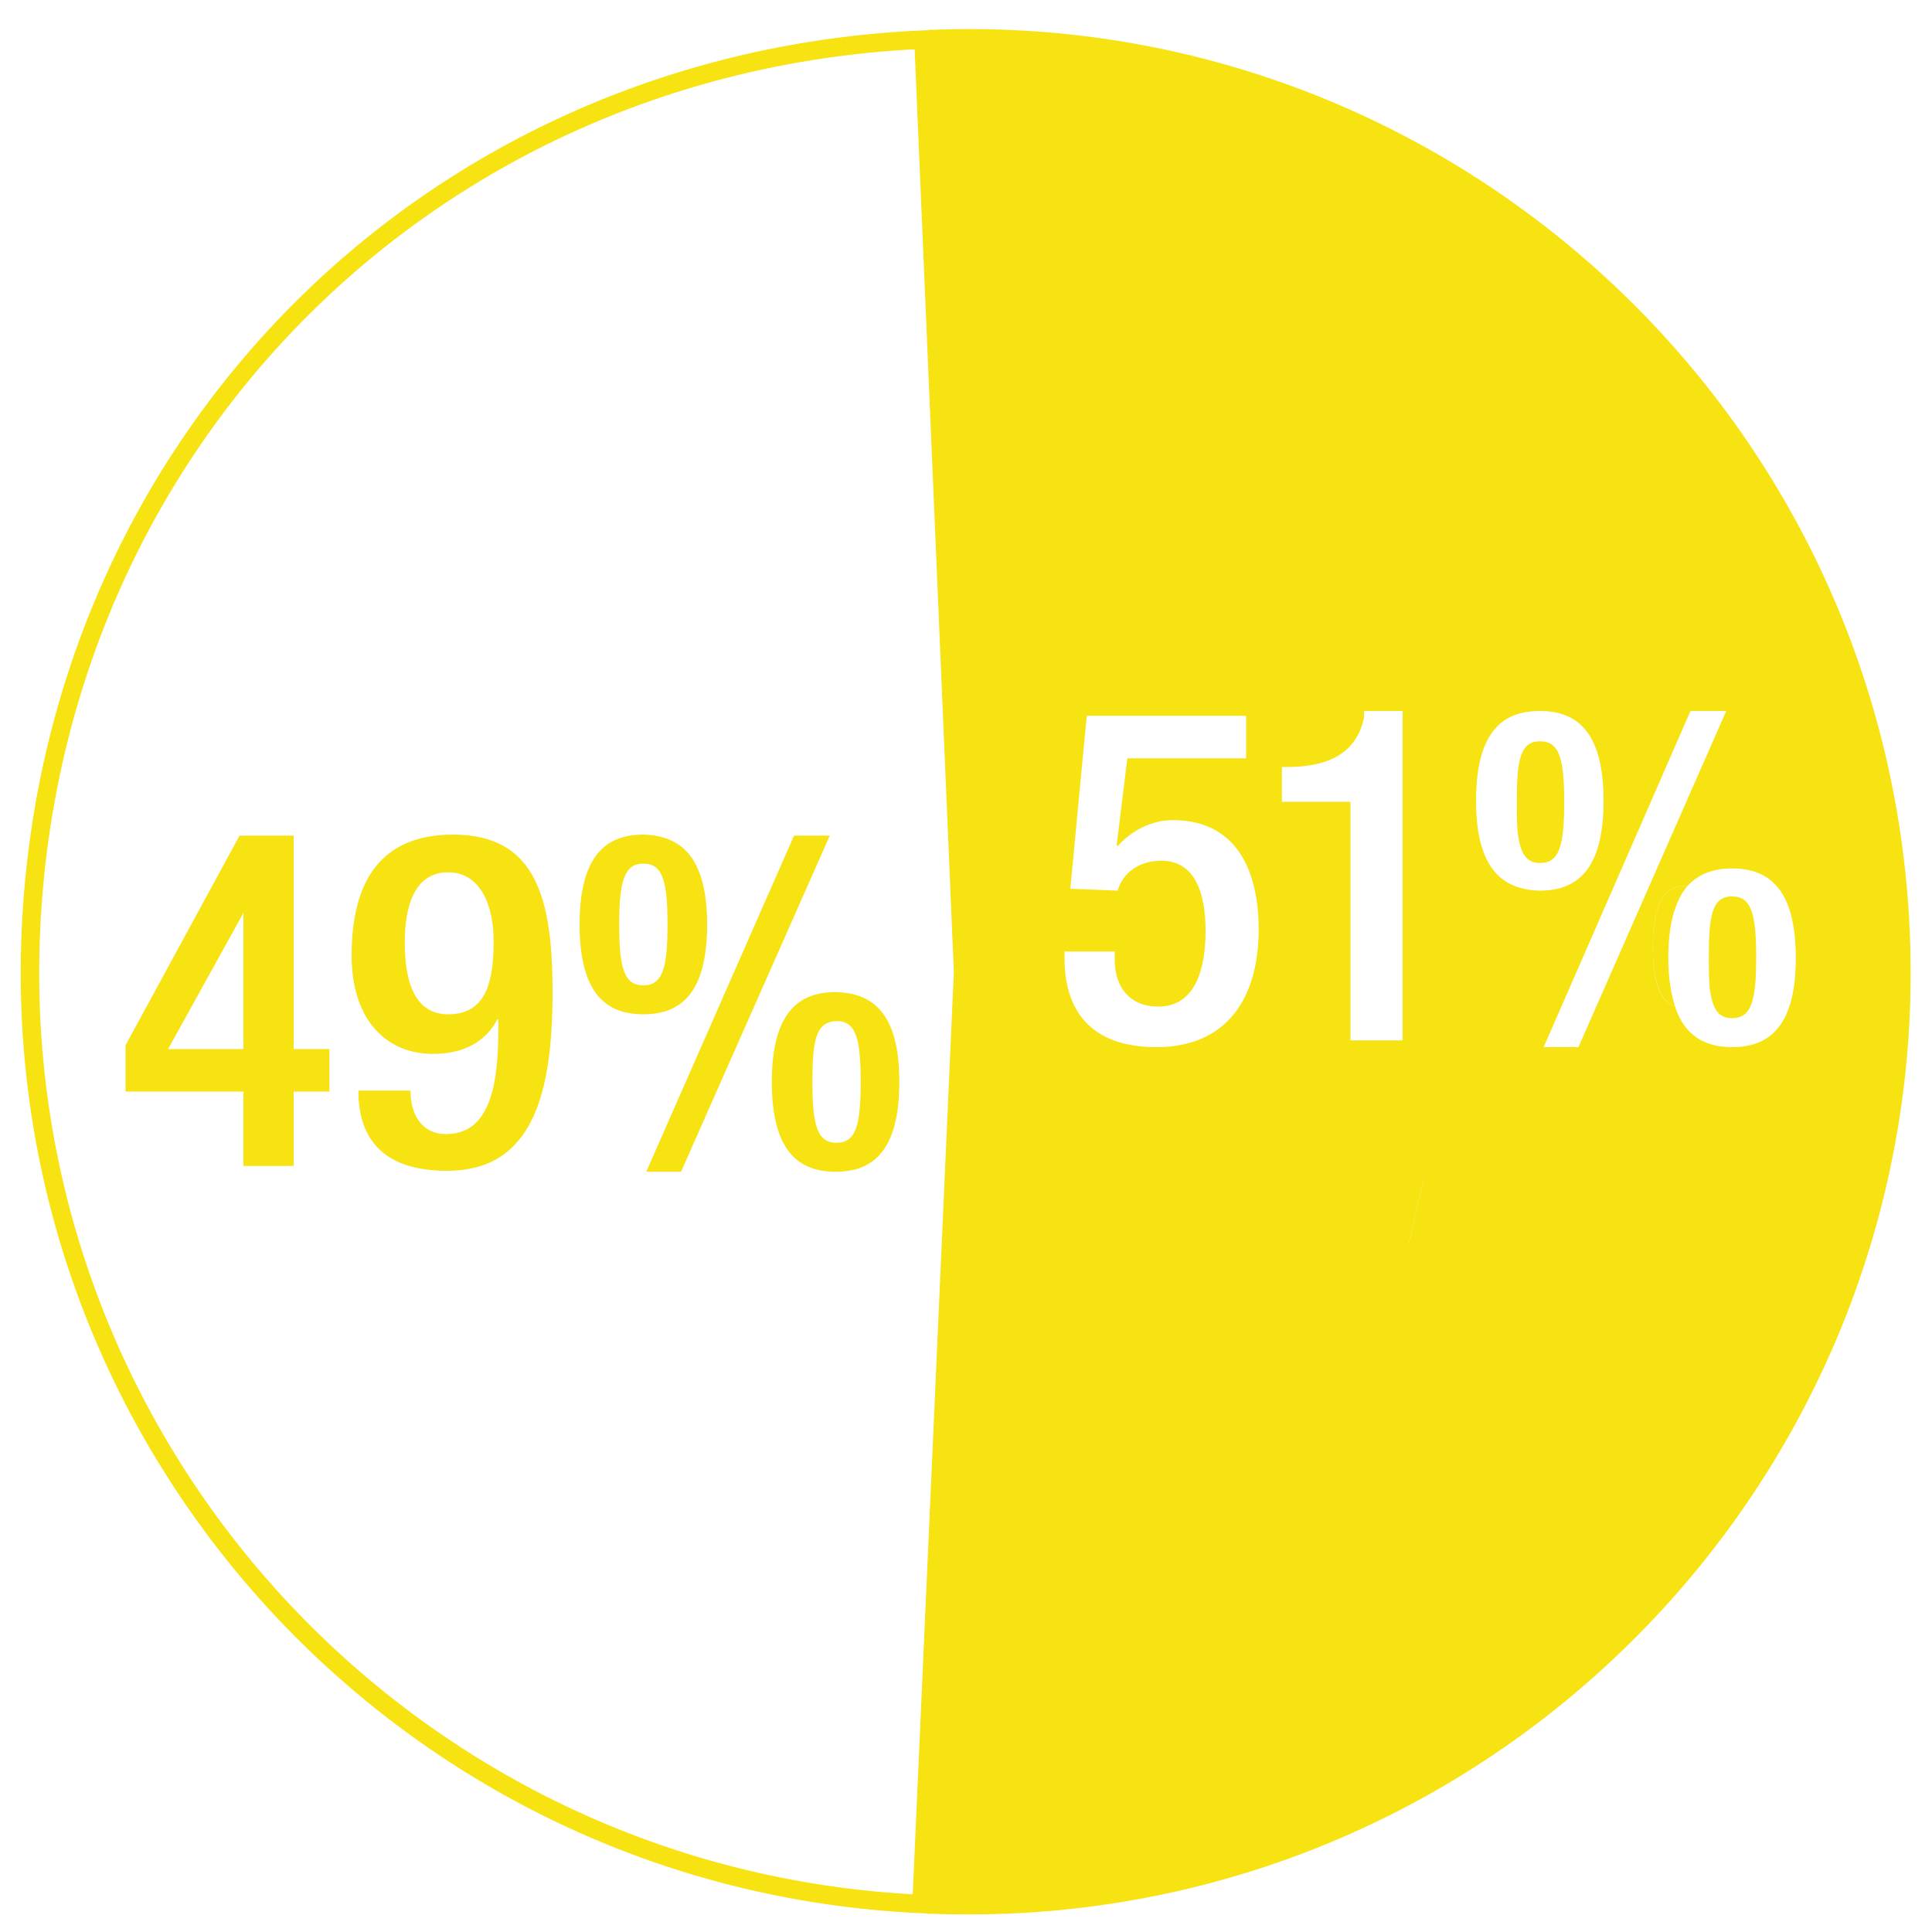 <?xml version="1.0" encoding="utf-8"?>
<!-- Generator: Adobe Illustrator 16.0.0, SVG Export Plug-In . SVG Version: 6.00 Build 0)  -->
<!DOCTYPE svg PUBLIC "-//W3C//DTD SVG 1.1//EN" "http://www.w3.org/Graphics/SVG/1.1/DTD/svg11.dtd">
<svg version="1.1" id="Layer_1" xmlns="http://www.w3.org/2000/svg" xmlns:xlink="http://www.w3.org/1999/xlink" x="0px" y="0px"
	 width="200px" height="200px" viewBox="0 0 200 200" enable-background="new 0 0 200 200" xml:space="preserve">
<path fill="none" stroke="#F7E212" stroke-width="1.913" stroke-miterlimit="10" d="M99.7,100.6l-4.3,96.5
	C42.1,194.7,0.8,149.6,3.2,96.3c2.3-50.8,41.6-90,92.4-92.2L99.7,100.6z"/>
<g>
	<path fill="#F7E212" d="M197.7,96.5C195.4,42.6,149.9,0.8,96.1,3.1l4.2,97.5l-4.4,97.5c2.5,0.101,6,0.101,8.5,0
		C158.2,195.8,200,150.3,197.7,96.5z M119.7,108.4c-6.101,0-9.5-3.101-9.5-9.2v-0.7h5.2v0.9c0,2.6,1.399,4.8,4.5,4.8
		c3.8,0,4.899-3.8,4.899-7.8s-1.1-7.3-4.6-7.3c-2.3,0-4,1.3-4.5,3.1l-4.9-0.2l1.7-17.9H129v4.4h-12.3l-1.101,9l0.101,0.1
		c1.399-1.6,3.5-2.7,5.7-2.7c7.1,0,8.899,6,8.899,11.3C130.3,103.2,127.1,108.4,119.7,108.4z M145.3,107.7h-5.5V83h-7.1v-3.6h0.5
		c3.3,0,7.1-0.8,8-5.1v-0.7h4v34.1H145.3z M145.8,128.8l1.601-6.8l0,0l1.6,6.8H145.8z M152.8,82.9c0-7.2,2.8-9.3,6.601-9.3
		c3.8,0,6.6,2.1,6.6,9.3c0,7.2-2.8,9.3-6.6,9.3C155.6,92.1,152.8,90,152.8,82.9z M163.4,108.4H159.8L175,73.6h3.7L163.4,108.4z
		 M179.3,108.4c-2.7,0-4.899-1.101-5.899-4.2c-1.4-0.5-2.301-2.2-2.301-6.2c0-4.8,1.4-6.3,3.301-6.3c0.1,0,0.199,0,0.3,0
		c1.2-1.3,2.8-1.8,4.6-1.8c3.8,0,6.601,2.1,6.601,9.3C185.9,106.3,183.1,108.4,179.3,108.4z"/>
	<polygon fill="#F7E212" points="147.4,122 145.8,128.8 149.1,128.8 147.5,122 	"/>
	<path fill="#F7E212" d="M179.3,92.8c-1,0-1.653,0.469-2,1.6S176.9,97,176.9,99.1c0,1.4,0,2.4,0.1,3.3c0.3,2.1,0.9,3,2.3,3
		c2,0,2.5-1.801,2.5-6.3C181.8,94.6,181.3,92.8,179.3,92.8z"/>
	<path fill="#F7E212" d="M159.425,76.737c-1,0-1.653,0.469-2,1.6s-0.399,2.6-0.399,4.7c0,1.4,0,2.4,0.1,3.3c0.3,2.1,0.9,3,2.3,3
		c2,0,2.5-1.801,2.5-6.3C161.925,78.538,161.425,76.737,159.425,76.737z"/>
	<path fill="#F7E212" d="M174.7,91.7c-0.101,0-0.2,0-0.3,0c-1.9,0-3.301,1.5-3.301,6.3c0,3.9,0.9,5.7,2.301,6.2
		c-0.4-1.3-0.7-2.9-0.7-5C172.7,95.4,173.5,93.1,174.7,91.7z"/>
</g>
<g>
	<path fill="#F7E212" d="M13,108.2l11.8-21.7h5.6v22.1h3.7v4.4h-3.7v7.7h-5.2V113H13V108.2z M25.2,94.5L25.2,94.5l-7.8,14.1h7.8
		V94.5z"/>
	<path fill="#F7E212" d="M42.5,113c0,2,0.9,4.4,3.7,4.4c5.2,0,5.4-6.801,5.4-11.801l-0.1-0.1c-1.3,2.5-3.7,3.6-6.7,3.6
		c-4.7,0-8.4-3.399-8.4-10.2c0-7.9,3.2-12.5,10.5-12.5c8.6,0,10.3,6.6,10.3,16.3c0,10.2-1.9,18.5-10.9,18.5c-6,0-9.2-2.7-9.2-8.3
		h5.4V113z M46.4,90.3c-3.4,0-4.5,3.3-4.5,7.3c0,4.7,1.4,7.4,4.5,7.4c4,0,4.7-3.5,4.7-7.6C51.1,93.5,49.6,90.3,46.4,90.3z"/>
	<path fill="#F7E212" d="M73.2,95.7c0,7.2-2.8,9.3-6.6,9.3c-3.8,0-6.6-2.1-6.6-9.3s2.8-9.3,6.6-9.3C70.4,86.5,73.2,88.6,73.2,95.7z
		 M64.1,95.7c0,4.5,0.5,6.3,2.5,6.3s2.5-1.8,2.5-6.3s-0.5-6.3-2.5-6.3S64.1,91.3,64.1,95.7z M85.9,86.5l-15.4,34.8h-3.6l15.3-34.8
		H85.9z M93.1,112c0,7.2-2.8,9.3-6.6,9.3s-6.6-2.1-6.6-9.3s2.8-9.3,6.6-9.3C90.3,102.8,93.1,104.8,93.1,112z M84.1,112
		c0,4.5,0.5,6.3,2.5,6.3s2.5-1.8,2.5-6.3s-0.5-6.3-2.5-6.3C84.5,105.8,84.1,107.5,84.1,112z"/>
</g>
</svg>
